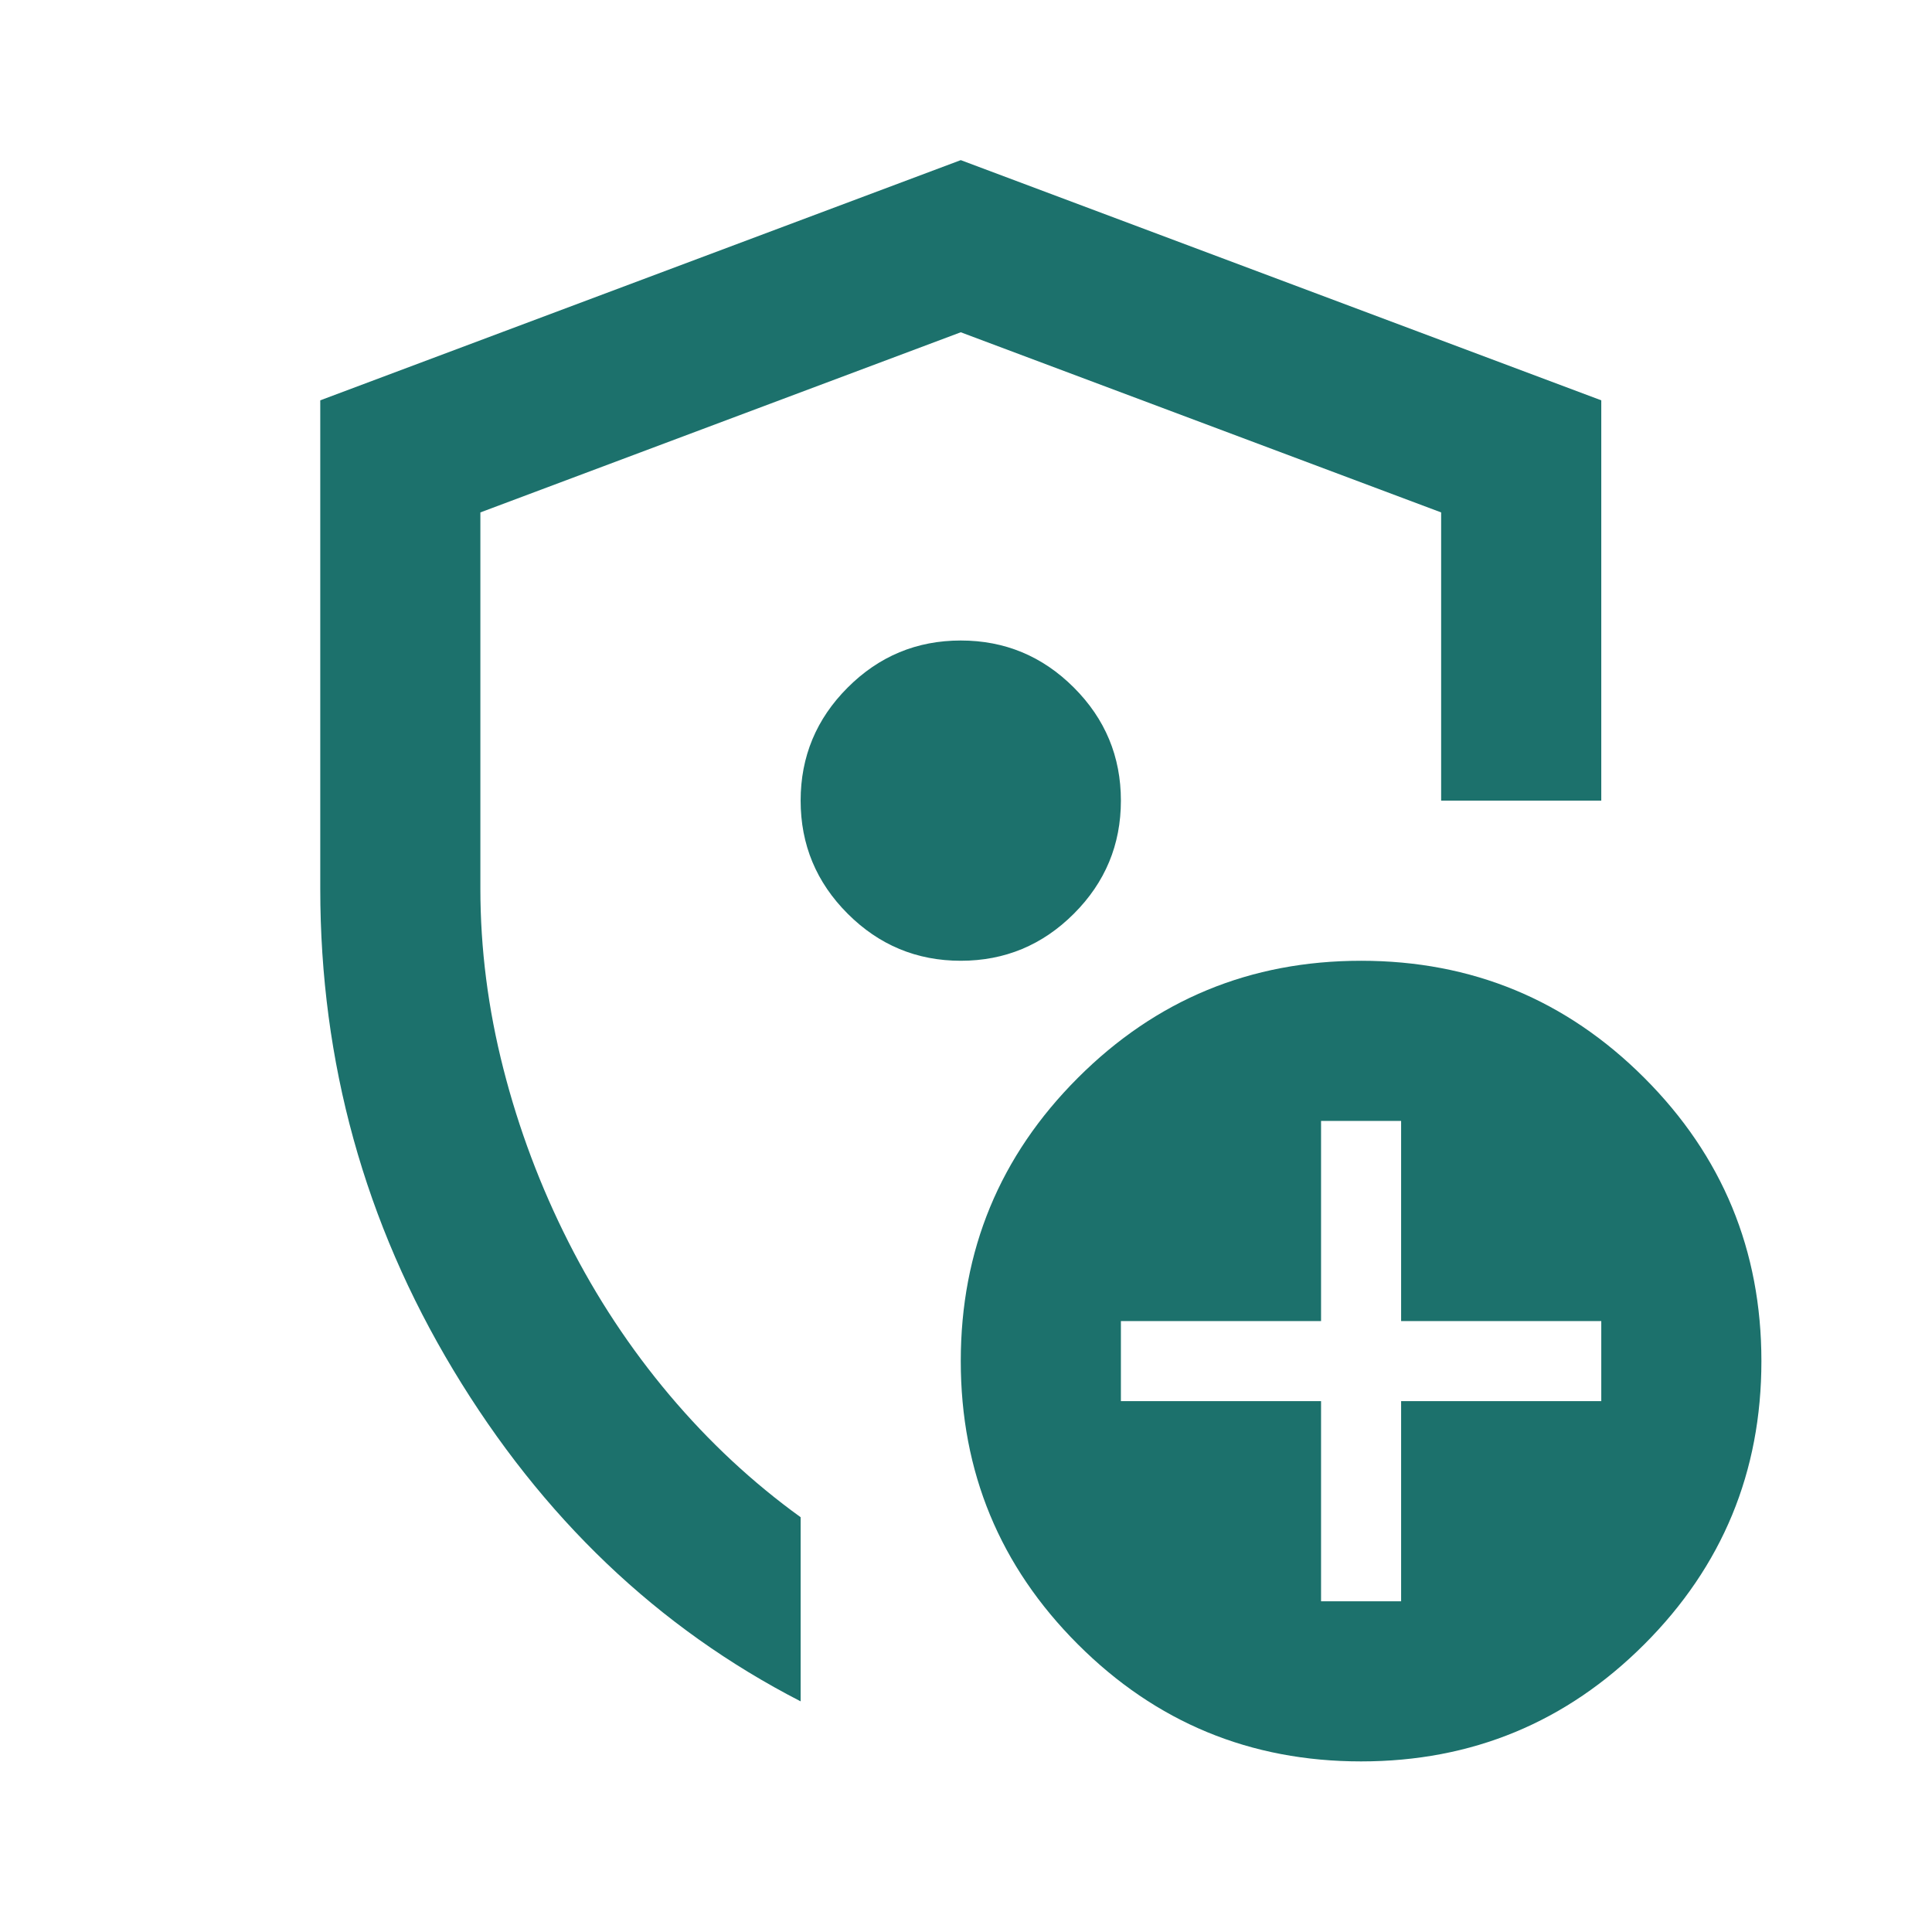 <svg xmlns="http://www.w3.org/2000/svg" width="120" height="120" viewBox="0 0 120 120" fill="none"><path fill-rule="evenodd" clip-rule="evenodd" d="M19.892 24.865V55.199C19.892 65.974 22.647 75.941 28.159 85.099C33.671 94.257 40.861 101.116 49.729 105.674V94.237C46.745 92.082 44.031 89.554 41.586 86.653C39.141 83.752 37.048 80.582 35.308 77.142C33.567 73.703 32.22 70.118 31.267 66.388C30.314 62.659 29.837 58.929 29.837 55.199V31.827L59.675 20.638L89.512 31.827V49.729H99.458V24.865L59.675 9.946L19.892 24.865ZM66.699 56.753C64.751 58.701 62.41 59.675 59.675 59.675C56.94 59.675 54.598 58.701 52.651 56.753C50.703 54.806 49.729 52.464 49.729 49.729C49.729 46.994 50.703 44.653 52.651 42.705C54.598 40.757 56.94 39.783 59.675 39.783C62.41 39.783 64.751 40.757 66.699 42.705C68.647 44.653 69.621 46.994 69.621 49.729C69.621 52.464 68.647 54.806 66.699 56.753Z" fill="#1C716C"></path><path fill-rule="evenodd" clip-rule="evenodd" d="M84.54 109.404C77.66 109.404 71.796 106.98 66.948 102.131C62.099 97.283 59.675 91.419 59.675 84.54C59.675 77.66 62.099 71.796 66.948 66.948C71.796 62.099 77.66 59.675 84.54 59.675C91.419 59.675 97.283 62.099 102.131 66.948C106.98 71.796 109.404 77.66 109.404 84.54C109.404 91.419 106.98 97.283 102.131 102.131C97.283 106.98 91.419 109.404 84.54 109.404ZM87.026 99.458H82.053V87.026H69.621V82.053H82.053V69.621H87.026V82.053H99.458V87.026H87.026V99.458Z" fill="#1C716C"></path></svg>